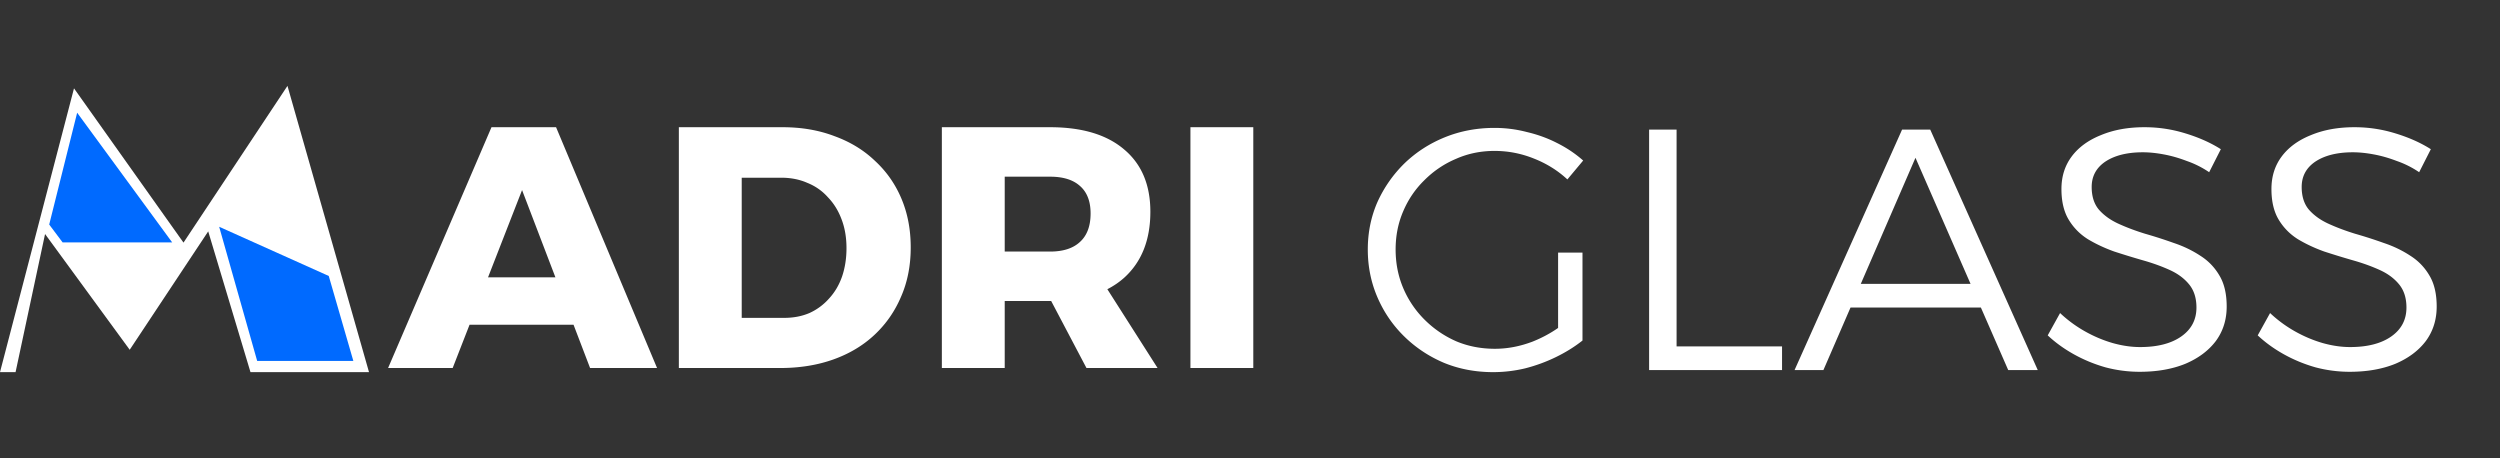 <svg xmlns="http://www.w3.org/2000/svg" width="1310" height="240" fill="none" viewBox="0 0 1310 240"><rect x="0" y="0" width="1310" height="240" fill="#333333" stroke="none"/><path fill="#fff" d="M0 195 38.777 46.29l57.375 80.835L150.633 45l42.726 150H131.25l-22.148-73.758-41.133 62.039-44.356-60.656L8.156 195H0Z"></path><path fill="#006AFF" d="m114.844 118.828 57.422 25.781 12.89 44.532h-50.39l-19.922-70.313Zm-82.031 8.203-7.032-9.375L40.43 59.062l49.804 67.969H32.813Z"></path><path fill="#fff" fill-rule="evenodd" d="M344.3 192.84h-35.1l-8.669-22.68h-54.487l-8.844 22.68h-33.841L257.54 66.66h33.84l52.92 126.18Zm-88.57-47.52h35.306L273.56 99.6l-17.83 45.72Zm154.348-78.66c9.96 0 19.021 1.56 27.181 4.68 8.28 3 15.359 7.32 21.239 12.96 6 5.52 10.62 12.12 13.86 19.8 3.24 7.68 4.861 16.2 4.861 25.56 0 9.48-1.68 18.06-5.04 25.739-3.24 7.68-7.861 14.341-13.861 19.981-6 5.64-13.199 9.96-21.599 12.96s-17.701 4.5-27.901 4.5h-53.099V66.66h54.359Zm-21.42 99.9h22.321c4.799 0 9.179-.84 13.139-2.52a30.423 30.423 0 0 0 10.261-7.561c3-3.239 5.28-7.079 6.84-11.519 1.56-4.56 2.34-9.54 2.34-14.94 0-5.52-.841-10.5-2.521-14.94-1.68-4.56-4.079-8.46-7.199-11.7-3-3.36-6.601-5.88-10.801-7.56-4.08-1.8-8.64-2.7-13.68-2.7h-20.7v73.44Zm161.573-99.9c16.8 0 29.76 3.9 38.88 11.7 9.12 7.68 13.68 18.54 13.68 32.579 0 14.76-4.56 26.281-13.68 34.561-2.633 2.356-5.587 4.371-8.861 6.047l26.321 41.293h-37.26l-18.491-35.105c-.195.001-.392.005-.589.005h-23.76v35.1h-32.94V66.66h56.7Zm-23.76 65.16h23.76c6.84 0 12.06-1.68 15.66-5.04 3.72-3.36 5.58-8.34 5.58-14.94 0-6.36-1.86-11.161-5.58-14.4-3.6-3.24-8.82-4.86-15.66-4.86h-23.76v39.24Z" clip-rule="evenodd"></path><path fill="#fff" d="M656.725 192.84h-32.94V66.66h32.94v126.18Zm126.42-125.82c5.759 0 11.399.72 16.919 2.16 5.64 1.32 10.92 3.24 15.84 5.76 5.04 2.52 9.6 5.58 13.68 9.18l-8.279 9.9c-5.04-4.68-10.921-8.34-17.641-10.98-6.6-2.64-13.44-3.96-20.519-3.96-7.2 0-13.921 1.38-20.161 4.14a51.69 51.69 0 0 0-16.559 11.16c-4.8 4.68-8.52 10.14-11.16 16.38-2.64 6.12-3.96 12.78-3.96 19.98 0 7.2 1.32 13.92 3.96 20.16a51.692 51.692 0 0 0 11.16 16.56c4.8 4.8 10.319 8.58 16.559 11.34 6.24 2.64 13.02 3.96 20.34 3.96 6.6 0 13.2-1.261 19.8-3.781 4.825-1.93 9.265-4.311 13.32-7.139v-39.48h12.781v46.079l-.772.604c-3.888 2.995-8.251 5.675-13.089 8.037a84.378 84.378 0 0 1-16.2 5.94 71.78 71.78 0 0 1-16.739 1.98c-9.24 0-17.82-1.62-25.74-4.86-7.92-3.36-14.88-7.98-20.88-13.86-6-5.88-10.68-12.72-14.04-20.52-3.36-7.8-5.04-16.14-5.04-25.02 0-8.88 1.68-17.16 5.04-24.84 3.48-7.68 8.219-14.46 14.219-20.34 6.12-5.88 13.201-10.44 21.241-13.68s16.68-4.86 25.92-4.86Zm340.615-.36c7.32 0 14.46 1.08 21.42 3.24 7.08 2.16 13.26 4.92 18.54 8.28l-6.12 12.06a50.03 50.03 0 0 0-11.88-5.94c-4.08-1.56-8.1-2.7-12.06-3.42-3.84-.72-7.44-1.08-10.8-1.08-8.16 0-14.7 1.62-19.62 4.86-4.8 3.24-7.2 7.68-7.2 13.32 0 4.919 1.26 8.88 3.78 11.88 2.64 3 6.06 5.46 10.26 7.38s8.82 3.66 13.86 5.22c5.04 1.44 10.08 3.06 15.12 4.86 5.04 1.68 9.66 3.9 13.86 6.659 4.2 2.64 7.56 6.121 10.08 10.441 2.52 4.2 3.78 9.6 3.78 16.2 0 6.96-1.92 13.02-5.76 18.18-3.84 5.04-9.18 9-16.02 11.88-6.84 2.76-14.76 4.14-23.76 4.14-6.12 0-12.12-.781-18-2.341-5.88-1.679-11.4-3.959-16.56-6.839-5.16-2.88-9.72-6.18-13.68-9.9l6.48-11.7a66.82 66.82 0 0 0 12.96 9.54c4.68 2.64 9.48 4.68 14.4 6.12 5.04 1.44 9.9 2.16 14.58 2.16 9.12 0 16.32-1.86 21.6-5.58 5.28-3.72 7.92-8.76 7.92-15.12 0-4.92-1.26-8.94-3.78-12.06-2.52-3.12-5.88-5.64-10.08-7.56s-8.82-3.6-13.86-5.04c-5.04-1.44-10.14-3-15.3-4.68-5.04-1.8-9.66-3.96-13.86-6.48-4.2-2.64-7.56-6.06-10.08-10.26-2.52-4.2-3.78-9.54-3.78-16.02 0-6.6 1.8-12.3 5.4-17.1 3.6-4.8 8.7-8.52 15.3-11.16 6.6-2.76 14.22-4.14 22.86-4.14Zm110.04 0c7.32 0 14.46 1.08 21.42 3.24 7.08 2.16 13.26 4.92 18.54 8.28l-6.12 12.06a50.03 50.03 0 0 0-11.88-5.94c-4.08-1.56-8.1-2.7-12.06-3.42-3.84-.72-7.44-1.08-10.8-1.08-8.16 0-14.7 1.62-19.62 4.86-4.8 3.24-7.2 7.68-7.2 13.32 0 4.919 1.26 8.88 3.78 11.88 2.64 3 6.06 5.46 10.26 7.38s8.82 3.66 13.86 5.22c5.04 1.44 10.08 3.06 15.12 4.86 5.04 1.68 9.66 3.9 13.86 6.659 4.2 2.64 7.56 6.121 10.08 10.441 2.52 4.2 3.78 9.6 3.78 16.2 0 6.96-1.92 13.02-5.76 18.18-3.84 5.04-9.18 9-16.02 11.88-6.84 2.76-14.76 4.14-23.76 4.14-6.12 0-12.12-.781-18-2.341-5.88-1.679-11.4-3.959-16.56-6.839-5.16-2.88-9.72-6.18-13.68-9.9l6.48-11.7a66.82 66.82 0 0 0 12.96 9.54c4.68 2.64 9.48 4.68 14.4 6.12 5.04 1.44 9.9 2.16 14.58 2.16 9.12 0 16.32-1.86 21.6-5.58 5.28-3.72 7.92-8.76 7.92-15.12 0-4.92-1.26-8.94-3.78-12.06-2.52-3.12-5.88-5.64-10.08-7.56s-8.82-3.6-13.86-5.04c-5.04-1.44-10.14-3-15.3-4.68-5.04-1.8-9.66-3.96-13.86-6.48-4.2-2.64-7.56-6.06-10.08-10.26-2.52-4.2-3.78-9.54-3.78-16.02 0-6.6 1.8-12.3 5.4-17.1 3.6-4.8 8.7-8.52 15.3-11.16 6.6-2.76 14.22-4.14 22.86-4.14ZM878.532 181.5h55.26v12.42h-69.66v-126h14.4V181.5Z"></path><path fill="#fff" fill-rule="evenodd" d="M1067.79 193.92h-15.48l-14.32-32.76h-68.318l-14.206 32.76h-15.119l56.34-126h14.763l56.34 126Zm-92.731-45.18h57.511l-28.86-66.06-28.651 66.06Z" clip-rule="evenodd"></path></svg>